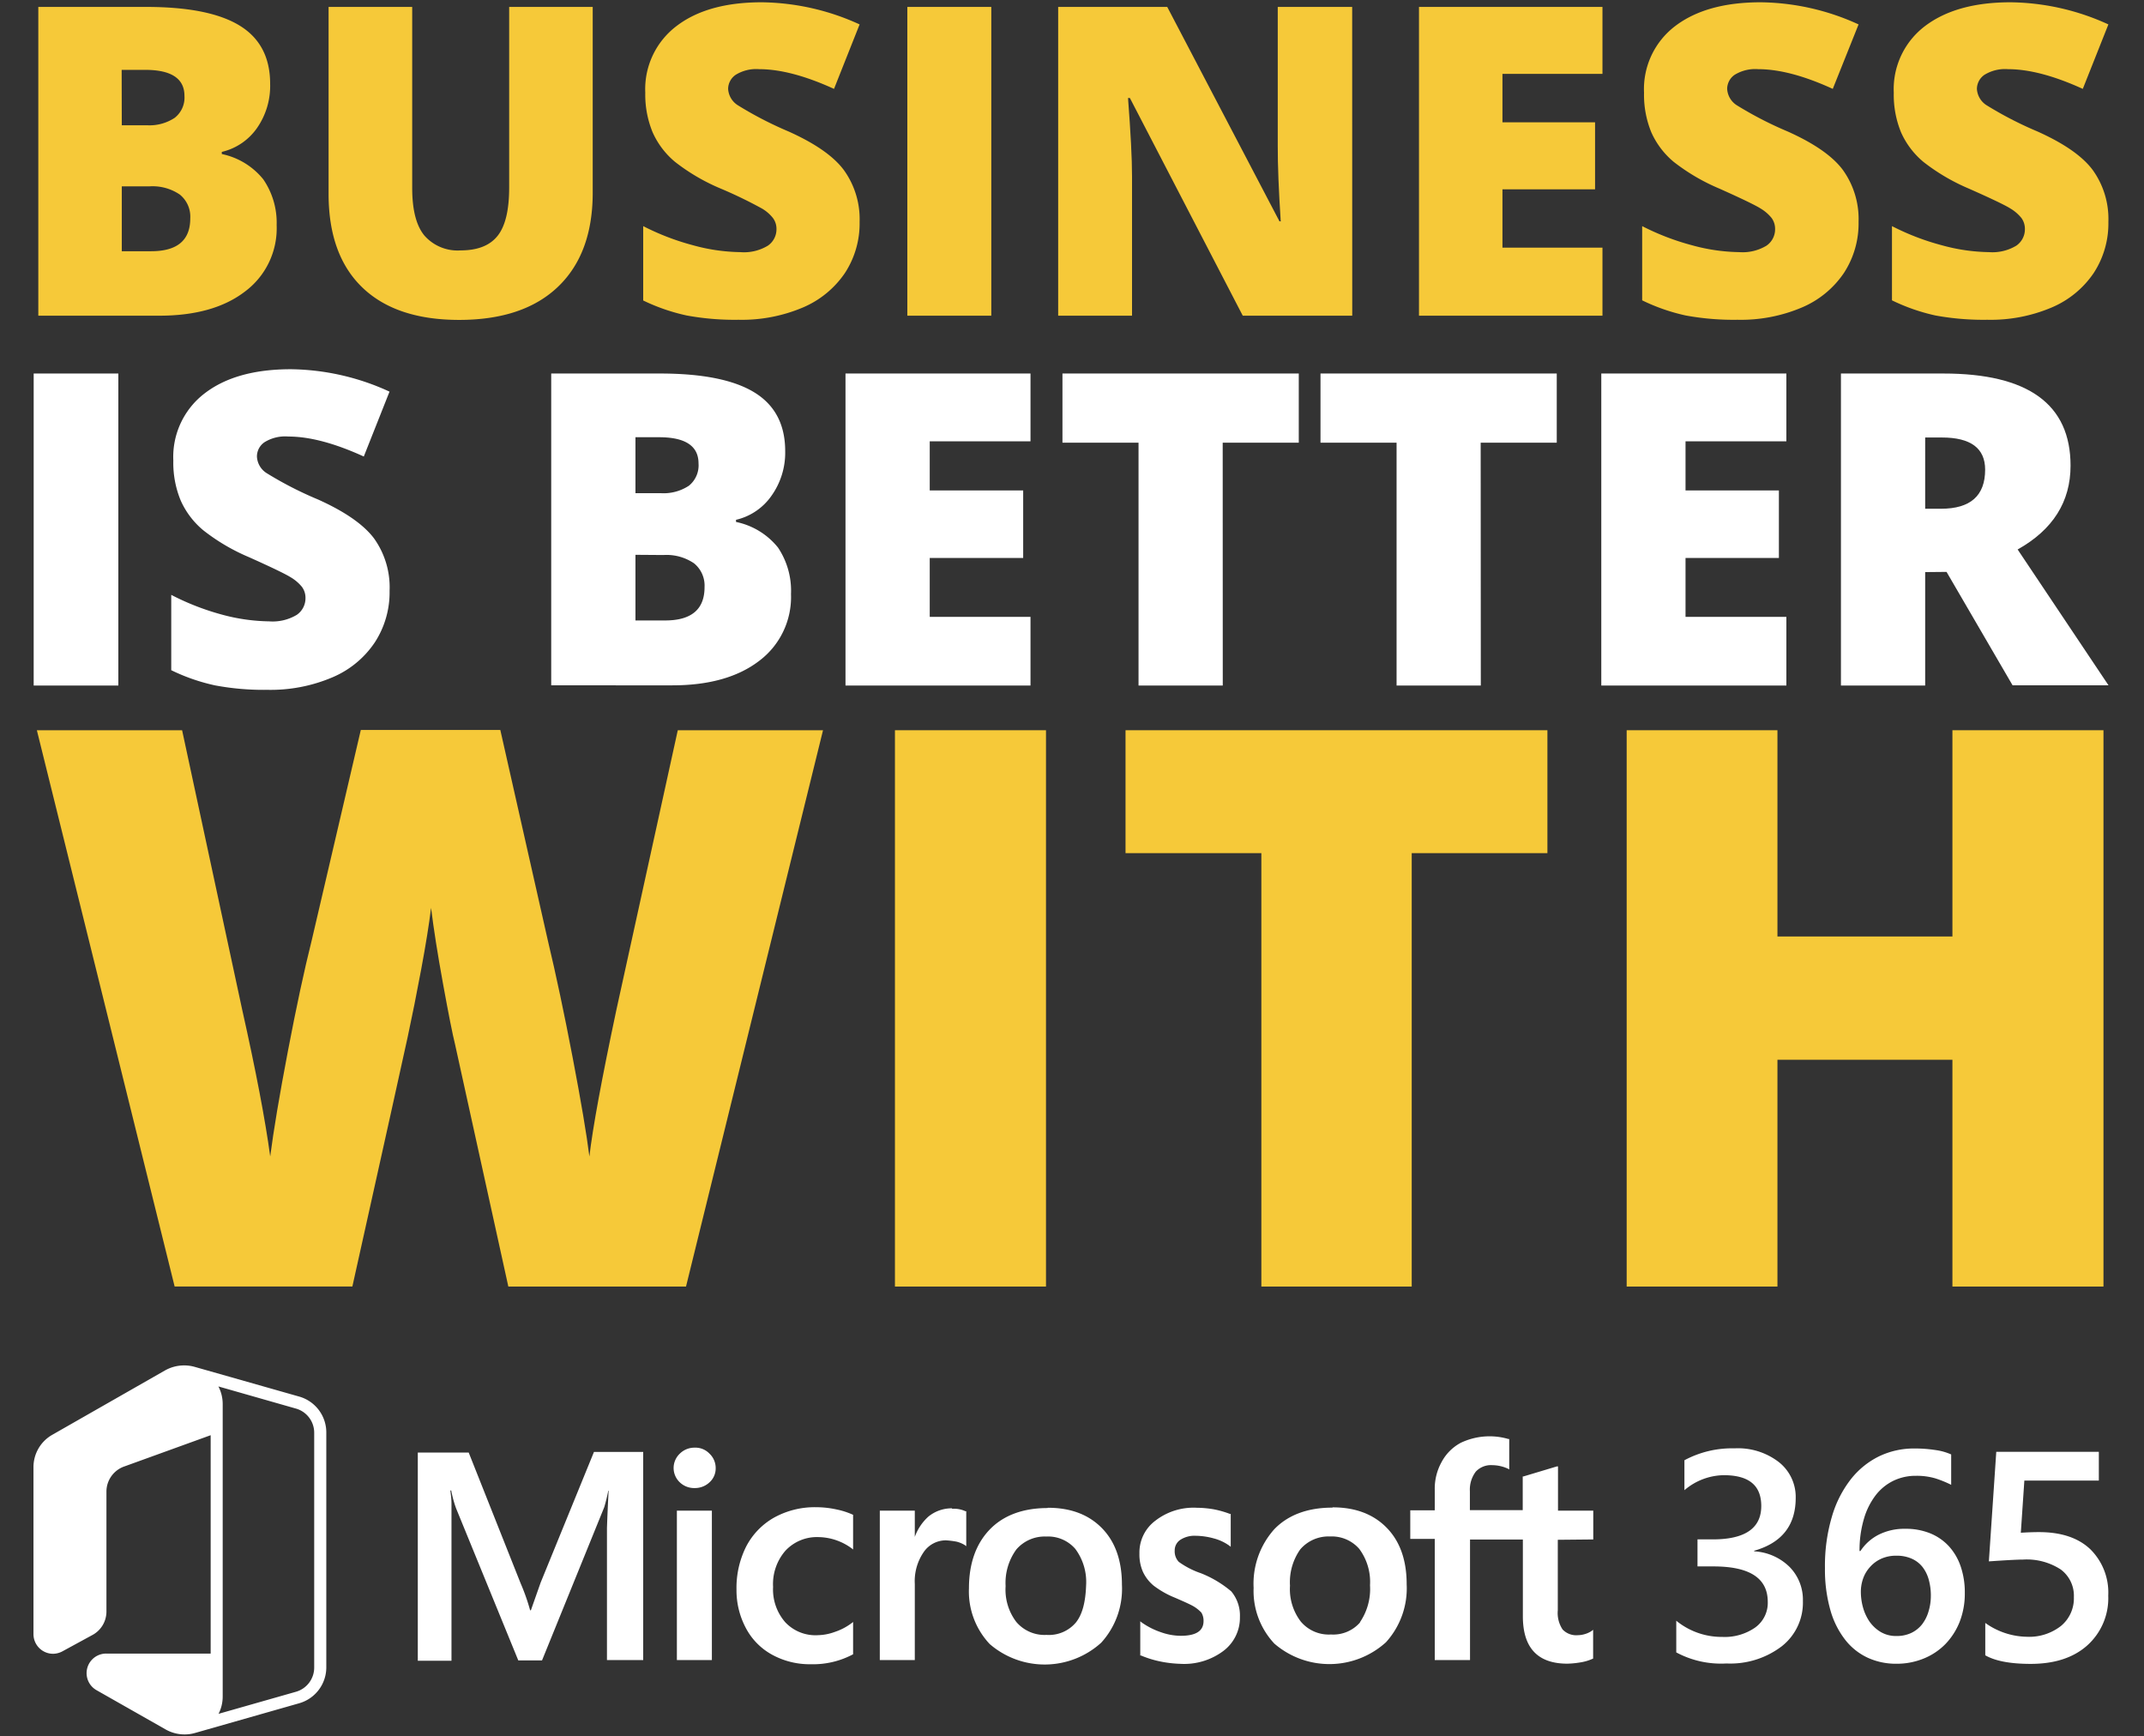 <svg id="Layer_1" data-name="Layer 1" xmlns="http://www.w3.org/2000/svg" viewBox="0 0 310 251">
  <rect x="0" y="0" width="310" height="251" fill="#333333" stroke="none"/>
  <defs>
    <style>
      .cls-1 {
        fill: #fff;
      }

      .cls-2 {
        fill: #f6c939;
      }
    </style>
  </defs>
  <g>
    <path class="cls-1" d="M4.87,99.11V54H17.11V99.11Z"/>
    <path class="cls-1" d="M56.33,85.42a13.26,13.26,0,0,1-2.13,7.44,13.86,13.86,0,0,1-6.13,5.06,22.79,22.79,0,0,1-9.41,1.81,38,38,0,0,1-7.55-.64,27.79,27.79,0,0,1-6.35-2.2V86A36.59,36.59,0,0,0,32,88.83a27.37,27.37,0,0,0,6.91,1,6.78,6.78,0,0,0,4-.94,2.91,2.91,0,0,0,1.26-2.42,2.65,2.65,0,0,0-.51-1.62A6.09,6.09,0,0,0,42,83.44q-1.12-.7-6-2.89a28.64,28.64,0,0,1-6.61-3.89,11.87,11.87,0,0,1-3.27-4.32,14.27,14.27,0,0,1-1.06-5.76,11.55,11.55,0,0,1,4.53-9.71q4.53-3.49,12.46-3.49a34.92,34.92,0,0,1,14.27,3.24L52.6,66q-6.32-2.89-10.91-2.89a5.66,5.66,0,0,0-3.46.83A2.5,2.5,0,0,0,37.15,66a3,3,0,0,0,1.37,2.38A52.74,52.74,0,0,0,46,72.22q5.84,2.63,8.09,5.63A12.16,12.16,0,0,1,56.33,85.42Z"/>
    <path class="cls-1" d="M79.7,54H95.43q9.18,0,13.64,2.73t4.46,8.49a10.73,10.73,0,0,1-2,6.48,8.62,8.62,0,0,1-5.11,3.45v.31a10.47,10.47,0,0,1,6.07,3.7,11.2,11.2,0,0,1,1.88,6.72,11.54,11.54,0,0,1-4.61,9.67q-4.61,3.53-12.56,3.53H79.7Zm12.18,17.3h3.67a6.65,6.65,0,0,0,4.06-1.08A3.78,3.78,0,0,0,101,67q0-3.8-5.74-3.79H91.88Zm0,8.91V89.7h4.29q5.7,0,5.7-4.81a4.15,4.15,0,0,0-1.52-3.45,7.06,7.06,0,0,0-4.43-1.2Z"/>
    <path class="cls-1" d="M149,99.11H122.25V54H149V63.8H134.43v7.1h13.51v9.77H134.43v8.51H149Z"/>
    <path class="cls-1" d="M176.8,99.11H164.62V64h-11V54h34.17V64h-11Z"/>
    <path class="cls-1" d="M214.11,99.11H201.93V64h-11V54h34.16V64h-11Z"/>
    <path class="cls-1" d="M258.29,99.11H231.53V54h26.76V63.8H243.71v7.1h13.5v9.77h-13.5v8.51h14.58Z"/>
    <path class="cls-1" d="M278.36,82.71v16.4H266.18V54H281q18.38,0,18.38,13.32,0,7.83-7.65,12.12l13.14,19.64H291l-9.55-16.4Zm0-9.16h2.29q6.38,0,6.38-5.65,0-4.65-6.26-4.65h-2.41Z"/>
  </g>
  <g>
    <path class="cls-2" d="M5.54,1H21.13q9.11,0,13.52,2.7t4.41,8.42a10.66,10.66,0,0,1-1.92,6.42,8.58,8.58,0,0,1-5.07,3.42v.31a10.41,10.41,0,0,1,6,3.66A11.08,11.08,0,0,1,40,32.56a11.39,11.39,0,0,1-4.57,9.58q-4.56,3.51-12.45,3.5H5.54ZM17.61,18.11h3.64a6.61,6.61,0,0,0,4-1.07,3.71,3.71,0,0,0,1.42-3.18c0-2.5-1.9-3.76-5.68-3.76h-3.4Zm0,8.83v9.38h4.25q5.66,0,5.65-4.76A4.11,4.11,0,0,0,26,28.13a7,7,0,0,0-4.38-1.19Z"/>
    <path class="cls-2" d="M85.7,1V27.86q0,8.78-5,13.58T66.41,46.25q-9.13,0-14-4.67t-4.9-13.45V1H59.6V27.19c0,3.15.59,5.45,1.77,6.87A6.38,6.38,0,0,0,66.6,36.2q3.69,0,5.36-2.12t1.66-7V1Z"/>
    <path class="cls-2" d="M124.29,32.07a13.1,13.1,0,0,1-2.11,7.38,13.89,13.89,0,0,1-6.08,5,22.59,22.59,0,0,1-9.32,1.78,38.36,38.36,0,0,1-7.49-.62A28,28,0,0,1,93,43.44V32.69a35.73,35.73,0,0,0,7.18,2.76,26.82,26.82,0,0,0,6.84,1,6.68,6.68,0,0,0,4-.93,2.87,2.87,0,0,0,1.25-2.4,2.61,2.61,0,0,0-.51-1.6,5.69,5.69,0,0,0-1.62-1.39,64.2,64.2,0,0,0-5.94-2.87A28.7,28.7,0,0,1,97.6,23.4a11.82,11.82,0,0,1-3.24-4.28A14.28,14.28,0,0,1,93.3,13.4a11.44,11.44,0,0,1,4.5-9.62Q102.29.33,110.14.33a34.81,34.81,0,0,1,14.15,3.2l-3.7,9.32Q114.34,10,109.77,10a5.64,5.64,0,0,0-3.42.83,2.5,2.5,0,0,0-1.07,2,3,3,0,0,0,1.36,2.36A53.3,53.3,0,0,0,114,19q5.78,2.59,8,5.57A12.11,12.11,0,0,1,124.29,32.07Z"/>
    <path class="cls-2" d="M131.19,45.64V1h12.14V45.64Z"/>
    <path class="cls-2" d="M195.52,45.64H179.69L163.37,14.17h-.27c.38,5,.58,8.73.58,11.34V45.64H153V1h15.77L185,32h.18q-.44-6.75-.43-10.84V1h10.76Z"/>
    <path class="cls-2" d="M231.7,45.64H205.17V1H231.7v9.68H217.24v7h13.39v9.69H217.24V35.8H231.7Z"/>
    <path class="cls-2" d="M268.73,32.07a13.1,13.1,0,0,1-2.11,7.38,13.83,13.83,0,0,1-6.08,5,22.56,22.56,0,0,1-9.32,1.78,38.25,38.25,0,0,1-7.48-.62,27.87,27.87,0,0,1-6.3-2.19V32.69a36,36,0,0,0,7.18,2.76,26.89,26.89,0,0,0,6.85,1,6.67,6.67,0,0,0,3.94-.93,2.87,2.87,0,0,0,1.25-2.4,2.67,2.67,0,0,0-.5-1.6,6,6,0,0,0-1.62-1.39q-1.12-.71-5.95-2.87A28.93,28.93,0,0,1,242,23.4a11.82,11.82,0,0,1-3.24-4.28,14.28,14.28,0,0,1-1.05-5.72,11.43,11.43,0,0,1,4.49-9.62Q246.72.33,254.58.33a34.77,34.77,0,0,1,14.15,3.2L265,12.85Q258.78,10,254.22,10a5.67,5.67,0,0,0-3.43.83,2.49,2.49,0,0,0-1.06,2,3,3,0,0,0,1.35,2.36A53.3,53.3,0,0,0,258.46,19q5.79,2.59,8,5.57A12.17,12.17,0,0,1,268.73,32.07Z"/>
    <path class="cls-2" d="M304.85,32.07a13.1,13.1,0,0,1-2.11,7.38,13.83,13.83,0,0,1-6.08,5,22.56,22.56,0,0,1-9.32,1.78,38.44,38.44,0,0,1-7.49-.62,28,28,0,0,1-6.29-2.19V32.69a35.73,35.73,0,0,0,7.18,2.76,26.88,26.88,0,0,0,6.84,1,6.68,6.68,0,0,0,3.95-.93,2.87,2.87,0,0,0,1.25-2.4,2.67,2.67,0,0,0-.5-1.6,6,6,0,0,0-1.62-1.39q-1.12-.71-6-2.87a28.93,28.93,0,0,1-6.55-3.85,11.82,11.82,0,0,1-3.24-4.28,14.28,14.28,0,0,1-1.05-5.72,11.43,11.43,0,0,1,4.49-9.62Q282.85.33,290.7.33a34.77,34.77,0,0,1,14.15,3.2l-3.7,9.32Q294.9,10,290.34,10a5.67,5.67,0,0,0-3.43.83,2.5,2.5,0,0,0-1.07,2,3,3,0,0,0,1.36,2.36A53.3,53.3,0,0,0,294.58,19q5.78,2.59,8,5.57A12.11,12.11,0,0,1,304.85,32.07Z"/>
  </g>
  <g>
    <path class="cls-2" d="M99.19,186H73.5l-7.7-35q-.55-2.21-1.74-8.75t-1.73-11c-.29,2.38-.77,5.35-1.43,8.89s-1.31,6.79-1.95,9.76-3.31,15-8,36.09H25.25L5.33,105.57h21L35,145.89q3,13.38,4.07,21.3.72-5.61,2.56-15.24t3.44-16l7.1-30.42H72.34L79.22,136q1.75,7.32,3.58,16.89t2.42,14.31q.7-6.1,3.9-21.19L98,105.57h21Z"/>
    <path class="cls-2" d="M129.4,186V105.57h21.84V186Z"/>
    <path class="cls-2" d="M204.12,186H182.38V123.34H162.74V105.57h61v17.77H204.12Z"/>
    <path class="cls-2" d="M304.14,186H282.3V153.21H257V186H235.2V105.57H257v29.82H282.3V105.57h21.84Z"/>
  </g>
  <g>
    <path class="cls-1" d="M43.28,201.91l-15.13-4.3a5.54,5.54,0,0,0-1.53-.21,5.62,5.62,0,0,0-2.77.73l-16.29,9.3a5.37,5.37,0,0,0-2.72,4.68v24.14a2.84,2.84,0,0,0,2.83,2.84A2.94,2.94,0,0,0,9,238.75l4.39-2.39a3.85,3.85,0,0,0,2-3.38V215.64A3.85,3.85,0,0,1,18,212l12.46-4.51v31.57H15.37a2.83,2.83,0,0,0-1.4,5.3l10,5.68a5.56,5.56,0,0,0,2.71.71,5.4,5.4,0,0,0,1.51-.21l15.08-4.3a5.4,5.4,0,0,0,3.91-5.19v-34A5.39,5.39,0,0,0,43.28,201.91Zm2.15,39.17a3.64,3.64,0,0,1-2.63,3.5l-11.2,3.19a5.48,5.48,0,0,0,.6-2.49V203a5.53,5.53,0,0,0-.62-2.56l11.21,3.2a3.63,3.63,0,0,1,2.64,3.48Z"/>
    <g>
      <path class="cls-1" d="M242.37,238.89v-4.58a10.37,10.37,0,0,0,6.63,2.34,7.71,7.71,0,0,0,4.8-1.37,4.39,4.39,0,0,0,1.8-3.7q0-5.12-7.83-5.12h-2.33v-3.91h2.22c4.63,0,7-1.6,7-4.82,0-3-1.8-4.46-5.42-4.46a8.92,8.92,0,0,0-5.69,2.17v-4.33a14.56,14.56,0,0,1,7.25-1.72,9.66,9.66,0,0,1,6.42,2,6.42,6.42,0,0,1,2.42,5.16q0,5.94-6,7.64v.09a7.88,7.88,0,0,1,5.14,2.28,6.75,6.75,0,0,1,1.9,4.9,8,8,0,0,1-3.05,6.54,12.27,12.27,0,0,1-8,2.49A13.68,13.68,0,0,1,242.37,238.89Z"/>
      <path class="cls-1" d="M284.09,230.32a11.18,11.18,0,0,1-.74,4.14,9.84,9.84,0,0,1-2.07,3.23,9.24,9.24,0,0,1-3.14,2.09,10.24,10.24,0,0,1-3.94.75,9.77,9.77,0,0,1-4.17-.88,8.87,8.87,0,0,1-3.27-2.63,12.44,12.44,0,0,1-2.13-4.33,21.38,21.38,0,0,1-.76-6,25,25,0,0,1,1-7.41,16.05,16.05,0,0,1,2.74-5.42,11.79,11.79,0,0,1,4.09-3.32,11.63,11.63,0,0,1,5.08-1.13,19.49,19.49,0,0,1,3.1.23,8.32,8.32,0,0,1,2.24.63v4.39a16.12,16.12,0,0,0-2.29-.93,9.48,9.48,0,0,0-2.79-.37,7.38,7.38,0,0,0-3.26.71,7.24,7.24,0,0,0-2.57,2.09,10.32,10.32,0,0,0-1.7,3.4,16.07,16.07,0,0,0-.64,4.67H269a6.93,6.93,0,0,1,2.62-2.35,8.3,8.3,0,0,1,3.87-.86,9.37,9.37,0,0,1,3.56.64,7.56,7.56,0,0,1,2.71,1.85,8.27,8.27,0,0,1,1.73,2.94A11.55,11.55,0,0,1,284.09,230.32Zm-4.91.4a8.44,8.44,0,0,0-.31-2.37,5.22,5.22,0,0,0-.92-1.84,4.09,4.09,0,0,0-1.56-1.18,5.28,5.28,0,0,0-2.19-.42,5.18,5.18,0,0,0-2.22.45,4.79,4.79,0,0,0-1.6,1.19,4.89,4.89,0,0,0-1,1.68,5.75,5.75,0,0,0-.32,1.93,8.48,8.48,0,0,0,.3,2.19,6.94,6.94,0,0,0,.93,2.05,5.32,5.32,0,0,0,1.61,1.52,4.36,4.36,0,0,0,2.32.6,4.9,4.9,0,0,0,2.12-.44,4.43,4.43,0,0,0,1.55-1.22,5.61,5.61,0,0,0,.94-1.84A7.65,7.65,0,0,0,279.18,230.72Z"/>
      <path class="cls-1" d="M287.05,239.31v-4.68a10.62,10.62,0,0,0,6,2,7.46,7.46,0,0,0,4.94-1.56,5.17,5.17,0,0,0,1.87-4.17,4.72,4.72,0,0,0-1.9-4,9,9,0,0,0-5.45-1.43c-.81,0-2.46.09-4.94.26l1.07-15.84h14.83v4.16H292.7l-.51,7.54c1-.06,1.84-.09,2.63-.09q4.79,0,7.4,2.46a8.79,8.79,0,0,1,2.61,6.72,9.17,9.17,0,0,1-3,7.17q-3,2.7-8.22,2.7Q289.21,240.55,287.05,239.31Z"/>
    </g>
    <path class="cls-1" d="M78.17,228.8l-1.41,4h-.11a29.46,29.46,0,0,0-1.37-3.89L67.77,210H60.41v30.1h4.87V221.52c0-1.17,0-2.49,0-4.13,0-.82-.12-1.44-.16-1.91h.12a16.82,16.82,0,0,0,.7,2.57l9,22h3.43l9-22.16a23.89,23.89,0,0,0,.58-2.38H88c-.12,2.22-.2,4.21-.24,5.42V240H93V209.91H85.88Zm19.7-10.4h5.06V240H97.87Zm2.57-9.11a3,3,0,0,0-2.14.86,2.85,2.85,0,0,0,0,4.16,3,3,0,0,0,2.14.82,3.07,3.07,0,0,0,2.14-.82,2.7,2.7,0,0,0,.9-2.06,2.85,2.85,0,0,0-.9-2.1,2.81,2.81,0,0,0-2.14-.86m20.45,8.92a13.82,13.82,0,0,0-2.85-.31,12.14,12.14,0,0,0-6.15,1.52,10.2,10.2,0,0,0-4,4.16,13.31,13.31,0,0,0-1.4,6.23,11.59,11.59,0,0,0,1.36,5.57,9.35,9.35,0,0,0,3.82,3.86,11.29,11.29,0,0,0,5.57,1.36,12.27,12.27,0,0,0,6.11-1.44l0,0v-4.67l-.19.15a8.53,8.53,0,0,1-2.46,1.29,7.51,7.51,0,0,1-2.41.47,6,6,0,0,1-4.75-1.87,7.19,7.19,0,0,1-1.76-5.11,7.34,7.34,0,0,1,1.8-5.25,6.22,6.22,0,0,1,4.75-1.95,8.31,8.31,0,0,1,4.83,1.64l.19.15V219l0,0a11,11,0,0,0-2.41-.78m16.7-.16a5.32,5.32,0,0,0-3.42,1.21,7.25,7.25,0,0,0-1.95,2.92h0V218.4h-5.06V240h5.06V229a7.42,7.42,0,0,1,1.25-4.56,3.88,3.88,0,0,1,3.27-1.75,12.09,12.09,0,0,1,1.52.19,4.13,4.13,0,0,1,1.21.51l.19.15v-5.06l-.12,0a3.89,3.89,0,0,0-1.91-.35m13.79-.11c-3.54,0-6.39,1.05-8.37,3.11s-3,4.91-3,8.49a11.08,11.08,0,0,0,3,8.06,12.16,12.16,0,0,0,16.12-.19,11.56,11.56,0,0,0,3-8.38c0-3.42-.93-6.15-2.84-8.13s-4.52-3-7.87-3m4.05,16.59a5.11,5.11,0,0,1-4.24,1.79,5.36,5.36,0,0,1-4.37-1.87,7.7,7.7,0,0,1-1.55-5.18,8.2,8.2,0,0,1,1.55-5.3,5.4,5.4,0,0,1,4.33-1.87,5.19,5.19,0,0,1,4.2,1.79,8,8,0,0,1,1.56,5.26c-.08,2.34-.51,4.17-1.48,5.38m17.95-7.17a12.08,12.08,0,0,1-3.07-1.6,2.2,2.2,0,0,1-.59-1.63,1.82,1.82,0,0,1,.82-1.56,3.77,3.77,0,0,1,2.22-.58,10.23,10.23,0,0,1,2.61.38,6.75,6.75,0,0,1,2.26,1.06l.19.15v-4.75l-.11,0a14.32,14.32,0,0,0-2.3-.66,15,15,0,0,0-2.49-.23,9,9,0,0,0-6,1.87,5.74,5.74,0,0,0-2.3,4.75,6.21,6.21,0,0,0,.51,2.65,5.74,5.74,0,0,0,1.56,2,13.22,13.22,0,0,0,3.11,1.75c1.17.51,2.06.9,2.61,1.21a5.16,5.16,0,0,1,1.17.93,2.3,2.3,0,0,1,.31,1.21c0,1.44-1.09,2.14-3.31,2.14a8.69,8.69,0,0,1-2.8-.5,10.89,10.89,0,0,1-2.85-1.44l-.19-.16v4.95l.11,0a15,15,0,0,0,2.73.85,16.8,16.8,0,0,0,2.92.35,9.46,9.46,0,0,0,6.27-1.87,6,6,0,0,0,2.38-4.9,5.44,5.44,0,0,0-1.25-3.7,15.66,15.66,0,0,0-4.56-2.69m19.17-9.42c-3.55,0-6.39,1.05-8.38,3.11a11.79,11.79,0,0,0-3,8.49,11.12,11.12,0,0,0,3,8.06,12.18,12.18,0,0,0,16.13-.19,11.6,11.6,0,0,0,3-8.38c0-3.42-.93-6.15-2.84-8.13s-4.52-3-7.86-3m4,16.59a5.14,5.14,0,0,1-4.25,1.79,5.28,5.28,0,0,1-4.36-1.87,7.71,7.71,0,0,1-1.56-5.18A8.21,8.21,0,0,1,188,224a5.37,5.37,0,0,1,4.32-1.87,5.25,5.25,0,0,1,4.21,1.79,8,8,0,0,1,1.56,5.26,8.54,8.54,0,0,1-1.48,5.38m33.76-12V218.4h-5.1V212l-.16,0-4.83,1.45-.11,0v4.87h-7.64v-2.72a4.33,4.33,0,0,1,.86-2.85,3,3,0,0,1,2.38-.93,5.55,5.55,0,0,1,2.26.51l.19.11v-4.4l-.12,0a9.69,9.69,0,0,0-6.89.55,6.73,6.73,0,0,0-2.76,2.76,7.91,7.91,0,0,0-1,4v3h-3.54v4.13h3.54V240h5.1V222.57h7.64v11.1q0,6.84,6.42,6.85a13.2,13.2,0,0,0,2.15-.23,6.86,6.86,0,0,0,1.59-.51l0,0v-4.16l-.19.15a3.4,3.4,0,0,1-1,.47,3.49,3.49,0,0,1-1,.16,2.72,2.72,0,0,1-2.22-.82,4.28,4.28,0,0,1-.7-2.77v-10.2Z"/>
  </g>
</svg>
